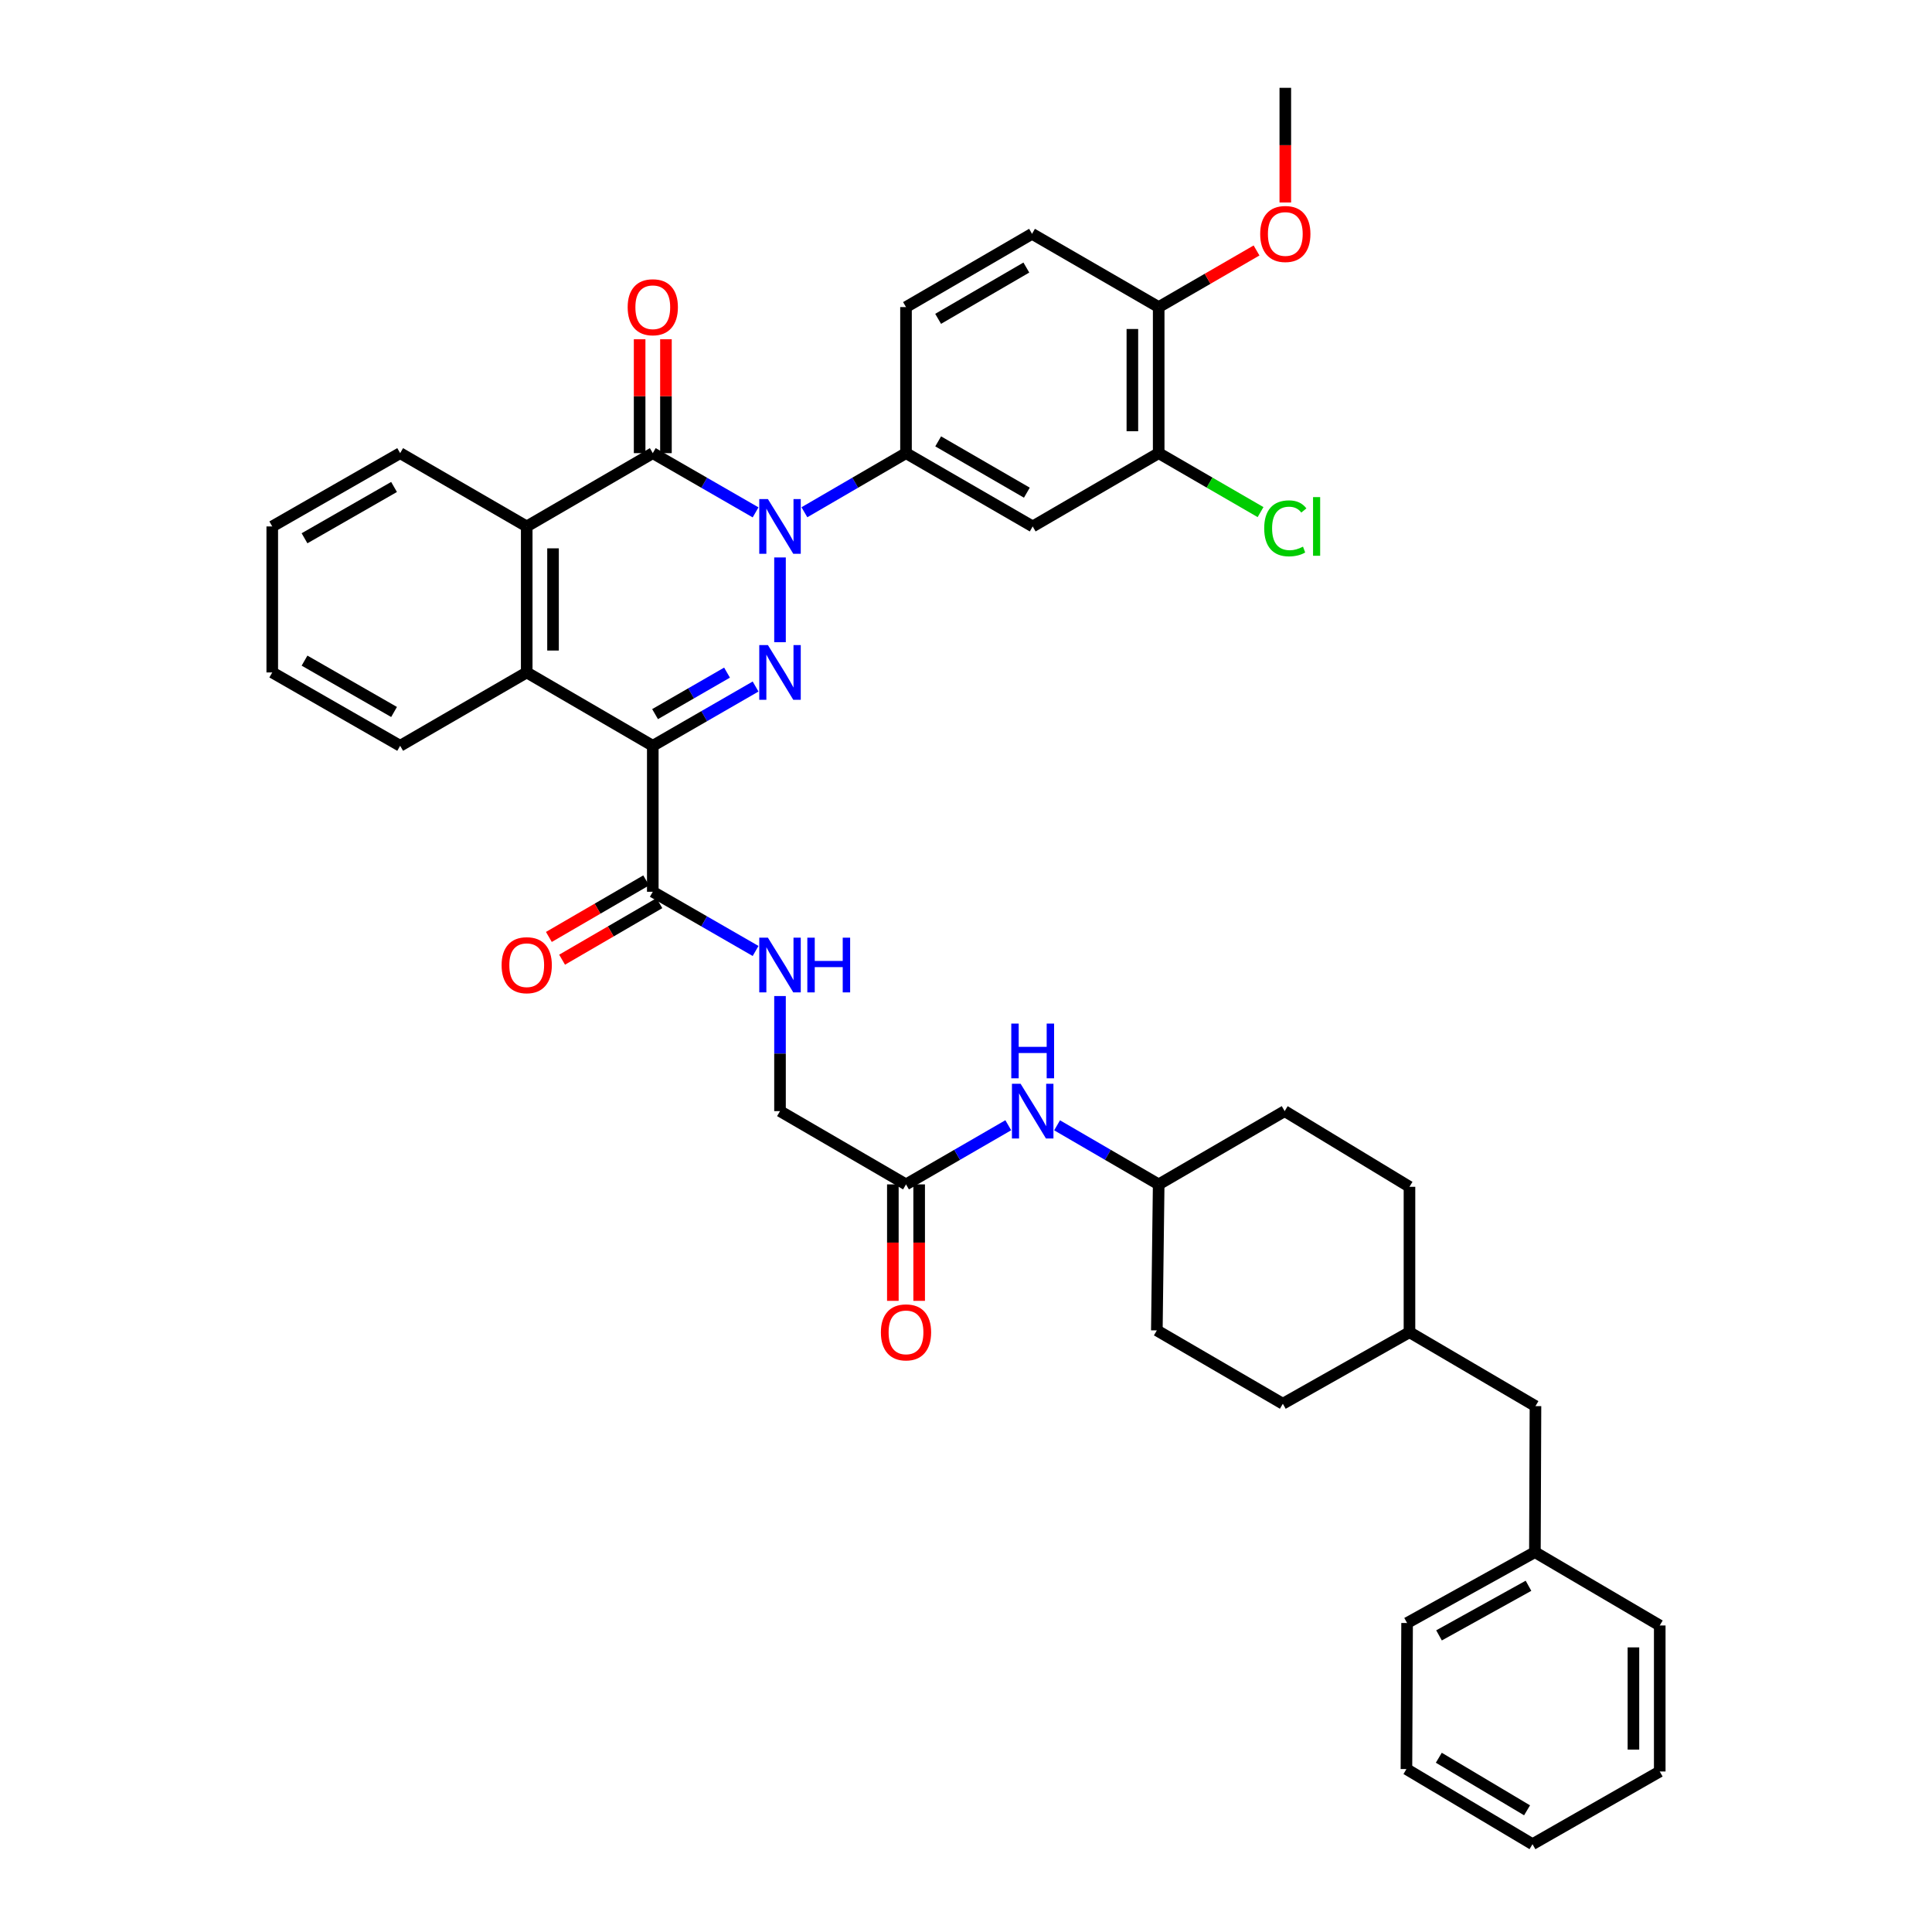 <?xml version='1.0' encoding='iso-8859-1'?>
<svg version='1.1' baseProfile='full'
              xmlns='http://www.w3.org/2000/svg'
                      xmlns:rdkit='http://www.rdkit.org/xml'
                      xmlns:xlink='http://www.w3.org/1999/xlink'
                  xml:space='preserve'
width='1000px' height='1000px' viewBox='0 0 1000 1000'>
<!-- END OF HEADER -->
<rect style='opacity:1.0;fill:#FFFFFF;stroke:none' width='1000' height='1000' x='0' y='0'> </rect>
<path class='bond-0' d='M 403.732,288.534 L 403.732,332.408' style='fill:none;fill-rule:evenodd;stroke:#0000FF;stroke-width:6px;stroke-linecap:butt;stroke-linejoin:miter;stroke-opacity:1' />
<path class='bond-2' d='M 391.092,265.203 L 364.487,249.876' style='fill:none;fill-rule:evenodd;stroke:#0000FF;stroke-width:6px;stroke-linecap:butt;stroke-linejoin:miter;stroke-opacity:1' />
<path class='bond-2' d='M 364.487,249.876 L 337.882,234.548' style='fill:none;fill-rule:evenodd;stroke:#000000;stroke-width:6px;stroke-linecap:butt;stroke-linejoin:miter;stroke-opacity:1' />
<path class='bond-5' d='M 416.358,265.14 L 442.653,249.844' style='fill:none;fill-rule:evenodd;stroke:#0000FF;stroke-width:6px;stroke-linecap:butt;stroke-linejoin:miter;stroke-opacity:1' />
<path class='bond-5' d='M 442.653,249.844 L 468.947,234.548' style='fill:none;fill-rule:evenodd;stroke:#000000;stroke-width:6px;stroke-linecap:butt;stroke-linejoin:miter;stroke-opacity:1' />
<path class='bond-1' d='M 391.092,355.344 L 364.487,370.684' style='fill:none;fill-rule:evenodd;stroke:#0000FF;stroke-width:6px;stroke-linecap:butt;stroke-linejoin:miter;stroke-opacity:1' />
<path class='bond-1' d='M 364.487,370.684 L 337.882,386.023' style='fill:none;fill-rule:evenodd;stroke:#000000;stroke-width:6px;stroke-linecap:butt;stroke-linejoin:miter;stroke-opacity:1' />
<path class='bond-1' d='M 376.309,348.15 L 357.686,358.888' style='fill:none;fill-rule:evenodd;stroke:#0000FF;stroke-width:6px;stroke-linecap:butt;stroke-linejoin:miter;stroke-opacity:1' />
<path class='bond-1' d='M 357.686,358.888 L 339.062,369.625' style='fill:none;fill-rule:evenodd;stroke:#000000;stroke-width:6px;stroke-linecap:butt;stroke-linejoin:miter;stroke-opacity:1' />
<path class='bond-6' d='M 337.882,386.023 L 337.882,461.579' style='fill:none;fill-rule:evenodd;stroke:#000000;stroke-width:6px;stroke-linecap:butt;stroke-linejoin:miter;stroke-opacity:1' />
<path class='bond-39' d='M 337.882,386.023 L 272.629,348.056' style='fill:none;fill-rule:evenodd;stroke:#000000;stroke-width:6px;stroke-linecap:butt;stroke-linejoin:miter;stroke-opacity:1' />
<path class='bond-4' d='M 337.882,234.548 L 272.629,272.485' style='fill:none;fill-rule:evenodd;stroke:#000000;stroke-width:6px;stroke-linecap:butt;stroke-linejoin:miter;stroke-opacity:1' />
<path class='bond-11' d='M 344.69,234.548 L 344.69,205.073' style='fill:none;fill-rule:evenodd;stroke:#000000;stroke-width:6px;stroke-linecap:butt;stroke-linejoin:miter;stroke-opacity:1' />
<path class='bond-11' d='M 344.69,205.073 L 344.69,175.597' style='fill:none;fill-rule:evenodd;stroke:#FF0000;stroke-width:6px;stroke-linecap:butt;stroke-linejoin:miter;stroke-opacity:1' />
<path class='bond-11' d='M 331.074,234.548 L 331.074,205.073' style='fill:none;fill-rule:evenodd;stroke:#000000;stroke-width:6px;stroke-linecap:butt;stroke-linejoin:miter;stroke-opacity:1' />
<path class='bond-11' d='M 331.074,205.073 L 331.074,175.597' style='fill:none;fill-rule:evenodd;stroke:#FF0000;stroke-width:6px;stroke-linecap:butt;stroke-linejoin:miter;stroke-opacity:1' />
<path class='bond-3' d='M 272.629,348.056 L 272.629,272.485' style='fill:none;fill-rule:evenodd;stroke:#000000;stroke-width:6px;stroke-linecap:butt;stroke-linejoin:miter;stroke-opacity:1' />
<path class='bond-3' d='M 286.245,336.721 L 286.245,283.821' style='fill:none;fill-rule:evenodd;stroke:#000000;stroke-width:6px;stroke-linecap:butt;stroke-linejoin:miter;stroke-opacity:1' />
<path class='bond-23' d='M 272.629,348.056 L 207.119,386.023' style='fill:none;fill-rule:evenodd;stroke:#000000;stroke-width:6px;stroke-linecap:butt;stroke-linejoin:miter;stroke-opacity:1' />
<path class='bond-24' d='M 272.629,272.485 L 207.119,234.548' style='fill:none;fill-rule:evenodd;stroke:#000000;stroke-width:6px;stroke-linecap:butt;stroke-linejoin:miter;stroke-opacity:1' />
<path class='bond-7' d='M 468.947,234.548 L 534.518,272.485' style='fill:none;fill-rule:evenodd;stroke:#000000;stroke-width:6px;stroke-linecap:butt;stroke-linejoin:miter;stroke-opacity:1' />
<path class='bond-7' d='M 485.602,228.453 L 531.501,255.009' style='fill:none;fill-rule:evenodd;stroke:#000000;stroke-width:6px;stroke-linecap:butt;stroke-linejoin:miter;stroke-opacity:1' />
<path class='bond-14' d='M 468.947,234.548 L 468.947,158.947' style='fill:none;fill-rule:evenodd;stroke:#000000;stroke-width:6px;stroke-linecap:butt;stroke-linejoin:miter;stroke-opacity:1' />
<path class='bond-9' d='M 337.882,461.579 L 364.487,476.9' style='fill:none;fill-rule:evenodd;stroke:#000000;stroke-width:6px;stroke-linecap:butt;stroke-linejoin:miter;stroke-opacity:1' />
<path class='bond-9' d='M 364.487,476.9 L 391.092,492.222' style='fill:none;fill-rule:evenodd;stroke:#0000FF;stroke-width:6px;stroke-linecap:butt;stroke-linejoin:miter;stroke-opacity:1' />
<path class='bond-15' d='M 334.461,455.693 L 309.278,470.328' style='fill:none;fill-rule:evenodd;stroke:#000000;stroke-width:6px;stroke-linecap:butt;stroke-linejoin:miter;stroke-opacity:1' />
<path class='bond-15' d='M 309.278,470.328 L 284.095,484.963' style='fill:none;fill-rule:evenodd;stroke:#FF0000;stroke-width:6px;stroke-linecap:butt;stroke-linejoin:miter;stroke-opacity:1' />
<path class='bond-15' d='M 341.303,467.465 L 316.12,482.101' style='fill:none;fill-rule:evenodd;stroke:#000000;stroke-width:6px;stroke-linecap:butt;stroke-linejoin:miter;stroke-opacity:1' />
<path class='bond-15' d='M 316.12,482.101 L 290.937,496.736' style='fill:none;fill-rule:evenodd;stroke:#FF0000;stroke-width:6px;stroke-linecap:butt;stroke-linejoin:miter;stroke-opacity:1' />
<path class='bond-8' d='M 534.518,272.485 L 599.733,234.548' style='fill:none;fill-rule:evenodd;stroke:#000000;stroke-width:6px;stroke-linecap:butt;stroke-linejoin:miter;stroke-opacity:1' />
<path class='bond-19' d='M 599.733,234.548 L 626.096,249.808' style='fill:none;fill-rule:evenodd;stroke:#000000;stroke-width:6px;stroke-linecap:butt;stroke-linejoin:miter;stroke-opacity:1' />
<path class='bond-19' d='M 626.096,249.808 L 652.46,265.069' style='fill:none;fill-rule:evenodd;stroke:#00CC00;stroke-width:6px;stroke-linecap:butt;stroke-linejoin:miter;stroke-opacity:1' />
<path class='bond-40' d='M 599.733,234.548 L 599.733,158.947' style='fill:none;fill-rule:evenodd;stroke:#000000;stroke-width:6px;stroke-linecap:butt;stroke-linejoin:miter;stroke-opacity:1' />
<path class='bond-40' d='M 586.116,223.208 L 586.116,170.287' style='fill:none;fill-rule:evenodd;stroke:#000000;stroke-width:6px;stroke-linecap:butt;stroke-linejoin:miter;stroke-opacity:1' />
<path class='bond-18' d='M 403.732,515.551 L 403.732,545.334' style='fill:none;fill-rule:evenodd;stroke:#0000FF;stroke-width:6px;stroke-linecap:butt;stroke-linejoin:miter;stroke-opacity:1' />
<path class='bond-18' d='M 403.732,545.334 L 403.732,575.117' style='fill:none;fill-rule:evenodd;stroke:#000000;stroke-width:6px;stroke-linecap:butt;stroke-linejoin:miter;stroke-opacity:1' />
<path class='bond-10' d='M 468.947,613.039 L 403.732,575.117' style='fill:none;fill-rule:evenodd;stroke:#000000;stroke-width:6px;stroke-linecap:butt;stroke-linejoin:miter;stroke-opacity:1' />
<path class='bond-12' d='M 468.947,613.039 L 495.415,597.731' style='fill:none;fill-rule:evenodd;stroke:#000000;stroke-width:6px;stroke-linecap:butt;stroke-linejoin:miter;stroke-opacity:1' />
<path class='bond-12' d='M 495.415,597.731 L 521.884,582.424' style='fill:none;fill-rule:evenodd;stroke:#0000FF;stroke-width:6px;stroke-linecap:butt;stroke-linejoin:miter;stroke-opacity:1' />
<path class='bond-16' d='M 462.139,613.039 L 462.139,643.177' style='fill:none;fill-rule:evenodd;stroke:#000000;stroke-width:6px;stroke-linecap:butt;stroke-linejoin:miter;stroke-opacity:1' />
<path class='bond-16' d='M 462.139,643.177 L 462.139,673.315' style='fill:none;fill-rule:evenodd;stroke:#FF0000;stroke-width:6px;stroke-linecap:butt;stroke-linejoin:miter;stroke-opacity:1' />
<path class='bond-16' d='M 475.755,613.039 L 475.755,643.177' style='fill:none;fill-rule:evenodd;stroke:#000000;stroke-width:6px;stroke-linecap:butt;stroke-linejoin:miter;stroke-opacity:1' />
<path class='bond-16' d='M 475.755,643.177 L 475.755,673.315' style='fill:none;fill-rule:evenodd;stroke:#FF0000;stroke-width:6px;stroke-linecap:butt;stroke-linejoin:miter;stroke-opacity:1' />
<path class='bond-20' d='M 547.144,582.459 L 573.438,597.749' style='fill:none;fill-rule:evenodd;stroke:#0000FF;stroke-width:6px;stroke-linecap:butt;stroke-linejoin:miter;stroke-opacity:1' />
<path class='bond-20' d='M 573.438,597.749 L 599.733,613.039' style='fill:none;fill-rule:evenodd;stroke:#000000;stroke-width:6px;stroke-linecap:butt;stroke-linejoin:miter;stroke-opacity:1' />
<path class='bond-13' d='M 599.733,158.947 L 534.177,121.026' style='fill:none;fill-rule:evenodd;stroke:#000000;stroke-width:6px;stroke-linecap:butt;stroke-linejoin:miter;stroke-opacity:1' />
<path class='bond-25' d='M 599.733,158.947 L 625.056,144.295' style='fill:none;fill-rule:evenodd;stroke:#000000;stroke-width:6px;stroke-linecap:butt;stroke-linejoin:miter;stroke-opacity:1' />
<path class='bond-25' d='M 625.056,144.295 L 650.38,129.643' style='fill:none;fill-rule:evenodd;stroke:#FF0000;stroke-width:6px;stroke-linecap:butt;stroke-linejoin:miter;stroke-opacity:1' />
<path class='bond-17' d='M 468.947,158.947 L 534.177,121.026' style='fill:none;fill-rule:evenodd;stroke:#000000;stroke-width:6px;stroke-linecap:butt;stroke-linejoin:miter;stroke-opacity:1' />
<path class='bond-17' d='M 485.575,165.031 L 531.236,138.485' style='fill:none;fill-rule:evenodd;stroke:#000000;stroke-width:6px;stroke-linecap:butt;stroke-linejoin:miter;stroke-opacity:1' />
<path class='bond-27' d='M 599.733,613.039 L 598.779,688.61' style='fill:none;fill-rule:evenodd;stroke:#000000;stroke-width:6px;stroke-linecap:butt;stroke-linejoin:miter;stroke-opacity:1' />
<path class='bond-28' d='M 599.733,613.039 L 664.94,575.117' style='fill:none;fill-rule:evenodd;stroke:#000000;stroke-width:6px;stroke-linecap:butt;stroke-linejoin:miter;stroke-opacity:1' />
<path class='bond-21' d='M 794.757,727.81 L 729.542,689.548' style='fill:none;fill-rule:evenodd;stroke:#000000;stroke-width:6px;stroke-linecap:butt;stroke-linejoin:miter;stroke-opacity:1' />
<path class='bond-26' d='M 794.757,727.81 L 794.462,803.381' style='fill:none;fill-rule:evenodd;stroke:#000000;stroke-width:6px;stroke-linecap:butt;stroke-linejoin:miter;stroke-opacity:1' />
<path class='bond-22' d='M 729.542,689.548 L 729.542,614.287' style='fill:none;fill-rule:evenodd;stroke:#000000;stroke-width:6px;stroke-linecap:butt;stroke-linejoin:miter;stroke-opacity:1' />
<path class='bond-42' d='M 729.542,689.548 L 663.994,726.577' style='fill:none;fill-rule:evenodd;stroke:#000000;stroke-width:6px;stroke-linecap:butt;stroke-linejoin:miter;stroke-opacity:1' />
<path class='bond-41' d='M 207.119,386.023 L 140.921,348.056' style='fill:none;fill-rule:evenodd;stroke:#000000;stroke-width:6px;stroke-linecap:butt;stroke-linejoin:miter;stroke-opacity:1' />
<path class='bond-41' d='M 203.964,368.517 L 157.625,341.94' style='fill:none;fill-rule:evenodd;stroke:#000000;stroke-width:6px;stroke-linecap:butt;stroke-linejoin:miter;stroke-opacity:1' />
<path class='bond-35' d='M 207.119,234.548 L 140.921,272.485' style='fill:none;fill-rule:evenodd;stroke:#000000;stroke-width:6px;stroke-linecap:butt;stroke-linejoin:miter;stroke-opacity:1' />
<path class='bond-35' d='M 203.959,252.053 L 157.621,278.609' style='fill:none;fill-rule:evenodd;stroke:#000000;stroke-width:6px;stroke-linecap:butt;stroke-linejoin:miter;stroke-opacity:1' />
<path class='bond-33' d='M 665.273,104.816 L 665.273,75.135' style='fill:none;fill-rule:evenodd;stroke:#FF0000;stroke-width:6px;stroke-linecap:butt;stroke-linejoin:miter;stroke-opacity:1' />
<path class='bond-33' d='M 665.273,75.135 L 665.273,45.455' style='fill:none;fill-rule:evenodd;stroke:#000000;stroke-width:6px;stroke-linecap:butt;stroke-linejoin:miter;stroke-opacity:1' />
<path class='bond-31' d='M 794.462,803.381 L 728.309,840.069' style='fill:none;fill-rule:evenodd;stroke:#000000;stroke-width:6px;stroke-linecap:butt;stroke-linejoin:miter;stroke-opacity:1' />
<path class='bond-31' d='M 791.143,820.792 L 744.836,846.474' style='fill:none;fill-rule:evenodd;stroke:#000000;stroke-width:6px;stroke-linecap:butt;stroke-linejoin:miter;stroke-opacity:1' />
<path class='bond-32' d='M 794.462,803.381 L 859.079,841.348' style='fill:none;fill-rule:evenodd;stroke:#000000;stroke-width:6px;stroke-linecap:butt;stroke-linejoin:miter;stroke-opacity:1' />
<path class='bond-30' d='M 598.779,688.61 L 663.994,726.577' style='fill:none;fill-rule:evenodd;stroke:#000000;stroke-width:6px;stroke-linecap:butt;stroke-linejoin:miter;stroke-opacity:1' />
<path class='bond-29' d='M 664.94,575.117 L 729.542,614.287' style='fill:none;fill-rule:evenodd;stroke:#000000;stroke-width:6px;stroke-linecap:butt;stroke-linejoin:miter;stroke-opacity:1' />
<path class='bond-37' d='M 728.309,840.069 L 727.969,915.671' style='fill:none;fill-rule:evenodd;stroke:#000000;stroke-width:6px;stroke-linecap:butt;stroke-linejoin:miter;stroke-opacity:1' />
<path class='bond-36' d='M 859.079,841.348 L 859.079,916.919' style='fill:none;fill-rule:evenodd;stroke:#000000;stroke-width:6px;stroke-linecap:butt;stroke-linejoin:miter;stroke-opacity:1' />
<path class='bond-36' d='M 845.463,852.683 L 845.463,905.583' style='fill:none;fill-rule:evenodd;stroke:#000000;stroke-width:6px;stroke-linecap:butt;stroke-linejoin:miter;stroke-opacity:1' />
<path class='bond-34' d='M 140.921,348.056 L 140.921,272.485' style='fill:none;fill-rule:evenodd;stroke:#000000;stroke-width:6px;stroke-linecap:butt;stroke-linejoin:miter;stroke-opacity:1' />
<path class='bond-38' d='M 859.079,916.919 L 793.221,954.545' style='fill:none;fill-rule:evenodd;stroke:#000000;stroke-width:6px;stroke-linecap:butt;stroke-linejoin:miter;stroke-opacity:1' />
<path class='bond-43' d='M 727.969,915.671 L 793.221,954.545' style='fill:none;fill-rule:evenodd;stroke:#000000;stroke-width:6px;stroke-linecap:butt;stroke-linejoin:miter;stroke-opacity:1' />
<path class='bond-43' d='M 744.726,909.804 L 790.403,937.016' style='fill:none;fill-rule:evenodd;stroke:#000000;stroke-width:6px;stroke-linecap:butt;stroke-linejoin:miter;stroke-opacity:1' />
<path  class='atom-0' d='M 397.472 258.325
L 406.752 273.325
Q 407.672 274.805, 409.152 277.485
Q 410.632 280.165, 410.712 280.325
L 410.712 258.325
L 414.472 258.325
L 414.472 286.645
L 410.592 286.645
L 400.632 270.245
Q 399.472 268.325, 398.232 266.125
Q 397.032 263.925, 396.672 263.245
L 396.672 286.645
L 392.992 286.645
L 392.992 258.325
L 397.472 258.325
' fill='#0000FF'/>
<path  class='atom-1' d='M 397.472 333.896
L 406.752 348.896
Q 407.672 350.376, 409.152 353.056
Q 410.632 355.736, 410.712 355.896
L 410.712 333.896
L 414.472 333.896
L 414.472 362.216
L 410.592 362.216
L 400.632 345.816
Q 399.472 343.896, 398.232 341.696
Q 397.032 339.496, 396.672 338.816
L 396.672 362.216
L 392.992 362.216
L 392.992 333.896
L 397.472 333.896
' fill='#0000FF'/>
<path  class='atom-10' d='M 397.472 485.341
L 406.752 500.341
Q 407.672 501.821, 409.152 504.501
Q 410.632 507.181, 410.712 507.341
L 410.712 485.341
L 414.472 485.341
L 414.472 513.661
L 410.592 513.661
L 400.632 497.261
Q 399.472 495.341, 398.232 493.141
Q 397.032 490.941, 396.672 490.261
L 396.672 513.661
L 392.992 513.661
L 392.992 485.341
L 397.472 485.341
' fill='#0000FF'/>
<path  class='atom-10' d='M 417.872 485.341
L 421.712 485.341
L 421.712 497.381
L 436.192 497.381
L 436.192 485.341
L 440.032 485.341
L 440.032 513.661
L 436.192 513.661
L 436.192 500.581
L 421.712 500.581
L 421.712 513.661
L 417.872 513.661
L 417.872 485.341
' fill='#0000FF'/>
<path  class='atom-12' d='M 324.882 159.027
Q 324.882 152.227, 328.242 148.427
Q 331.602 144.627, 337.882 144.627
Q 344.162 144.627, 347.522 148.427
Q 350.882 152.227, 350.882 159.027
Q 350.882 165.907, 347.482 169.827
Q 344.082 173.707, 337.882 173.707
Q 331.642 173.707, 328.242 169.827
Q 324.882 165.947, 324.882 159.027
M 337.882 170.507
Q 342.202 170.507, 344.522 167.627
Q 346.882 164.707, 346.882 159.027
Q 346.882 153.467, 344.522 150.667
Q 342.202 147.827, 337.882 147.827
Q 333.562 147.827, 331.202 150.627
Q 328.882 153.427, 328.882 159.027
Q 328.882 164.747, 331.202 167.627
Q 333.562 170.507, 337.882 170.507
' fill='#FF0000'/>
<path  class='atom-13' d='M 528.258 560.957
L 537.538 575.957
Q 538.458 577.437, 539.938 580.117
Q 541.418 582.797, 541.498 582.957
L 541.498 560.957
L 545.258 560.957
L 545.258 589.277
L 541.378 589.277
L 531.418 572.877
Q 530.258 570.957, 529.018 568.757
Q 527.818 566.557, 527.458 565.877
L 527.458 589.277
L 523.778 589.277
L 523.778 560.957
L 528.258 560.957
' fill='#0000FF'/>
<path  class='atom-13' d='M 523.438 529.805
L 527.278 529.805
L 527.278 541.845
L 541.758 541.845
L 541.758 529.805
L 545.598 529.805
L 545.598 558.125
L 541.758 558.125
L 541.758 545.045
L 527.278 545.045
L 527.278 558.125
L 523.438 558.125
L 523.438 529.805
' fill='#0000FF'/>
<path  class='atom-16' d='M 259.629 499.581
Q 259.629 492.781, 262.989 488.981
Q 266.349 485.181, 272.629 485.181
Q 278.909 485.181, 282.269 488.981
Q 285.629 492.781, 285.629 499.581
Q 285.629 506.461, 282.229 510.381
Q 278.829 514.261, 272.629 514.261
Q 266.389 514.261, 262.989 510.381
Q 259.629 506.501, 259.629 499.581
M 272.629 511.061
Q 276.949 511.061, 279.269 508.181
Q 281.629 505.261, 281.629 499.581
Q 281.629 494.021, 279.269 491.221
Q 276.949 488.381, 272.629 488.381
Q 268.309 488.381, 265.949 491.181
Q 263.629 493.981, 263.629 499.581
Q 263.629 505.301, 265.949 508.181
Q 268.309 511.061, 272.629 511.061
' fill='#FF0000'/>
<path  class='atom-17' d='M 455.947 689.628
Q 455.947 682.828, 459.307 679.028
Q 462.667 675.228, 468.947 675.228
Q 475.227 675.228, 478.587 679.028
Q 481.947 682.828, 481.947 689.628
Q 481.947 696.508, 478.547 700.428
Q 475.147 704.308, 468.947 704.308
Q 462.707 704.308, 459.307 700.428
Q 455.947 696.548, 455.947 689.628
M 468.947 701.108
Q 473.267 701.108, 475.587 698.228
Q 477.947 695.308, 477.947 689.628
Q 477.947 684.068, 475.587 681.268
Q 473.267 678.428, 468.947 678.428
Q 464.627 678.428, 462.267 681.228
Q 459.947 684.028, 459.947 689.628
Q 459.947 695.348, 462.267 698.228
Q 464.627 701.108, 468.947 701.108
' fill='#FF0000'/>
<path  class='atom-20' d='M 654.353 273.465
Q 654.353 266.425, 657.633 262.745
Q 660.953 259.025, 667.233 259.025
Q 673.073 259.025, 676.193 263.145
L 673.553 265.305
Q 671.273 262.305, 667.233 262.305
Q 662.953 262.305, 660.673 265.185
Q 658.433 268.025, 658.433 273.465
Q 658.433 279.065, 660.753 281.945
Q 663.113 284.825, 667.673 284.825
Q 670.793 284.825, 674.433 282.945
L 675.553 285.945
Q 674.073 286.905, 671.833 287.465
Q 669.593 288.025, 667.113 288.025
Q 660.953 288.025, 657.633 284.265
Q 654.353 280.505, 654.353 273.465
' fill='#00CC00'/>
<path  class='atom-20' d='M 679.633 257.305
L 683.313 257.305
L 683.313 287.665
L 679.633 287.665
L 679.633 257.305
' fill='#00CC00'/>
<path  class='atom-26' d='M 652.273 121.106
Q 652.273 114.306, 655.633 110.506
Q 658.993 106.706, 665.273 106.706
Q 671.553 106.706, 674.913 110.506
Q 678.273 114.306, 678.273 121.106
Q 678.273 127.986, 674.873 131.906
Q 671.473 135.786, 665.273 135.786
Q 659.033 135.786, 655.633 131.906
Q 652.273 128.026, 652.273 121.106
M 665.273 132.586
Q 669.593 132.586, 671.913 129.706
Q 674.273 126.786, 674.273 121.106
Q 674.273 115.546, 671.913 112.746
Q 669.593 109.906, 665.273 109.906
Q 660.953 109.906, 658.593 112.706
Q 656.273 115.506, 656.273 121.106
Q 656.273 126.826, 658.593 129.706
Q 660.953 132.586, 665.273 132.586
' fill='#FF0000'/>
</svg>
